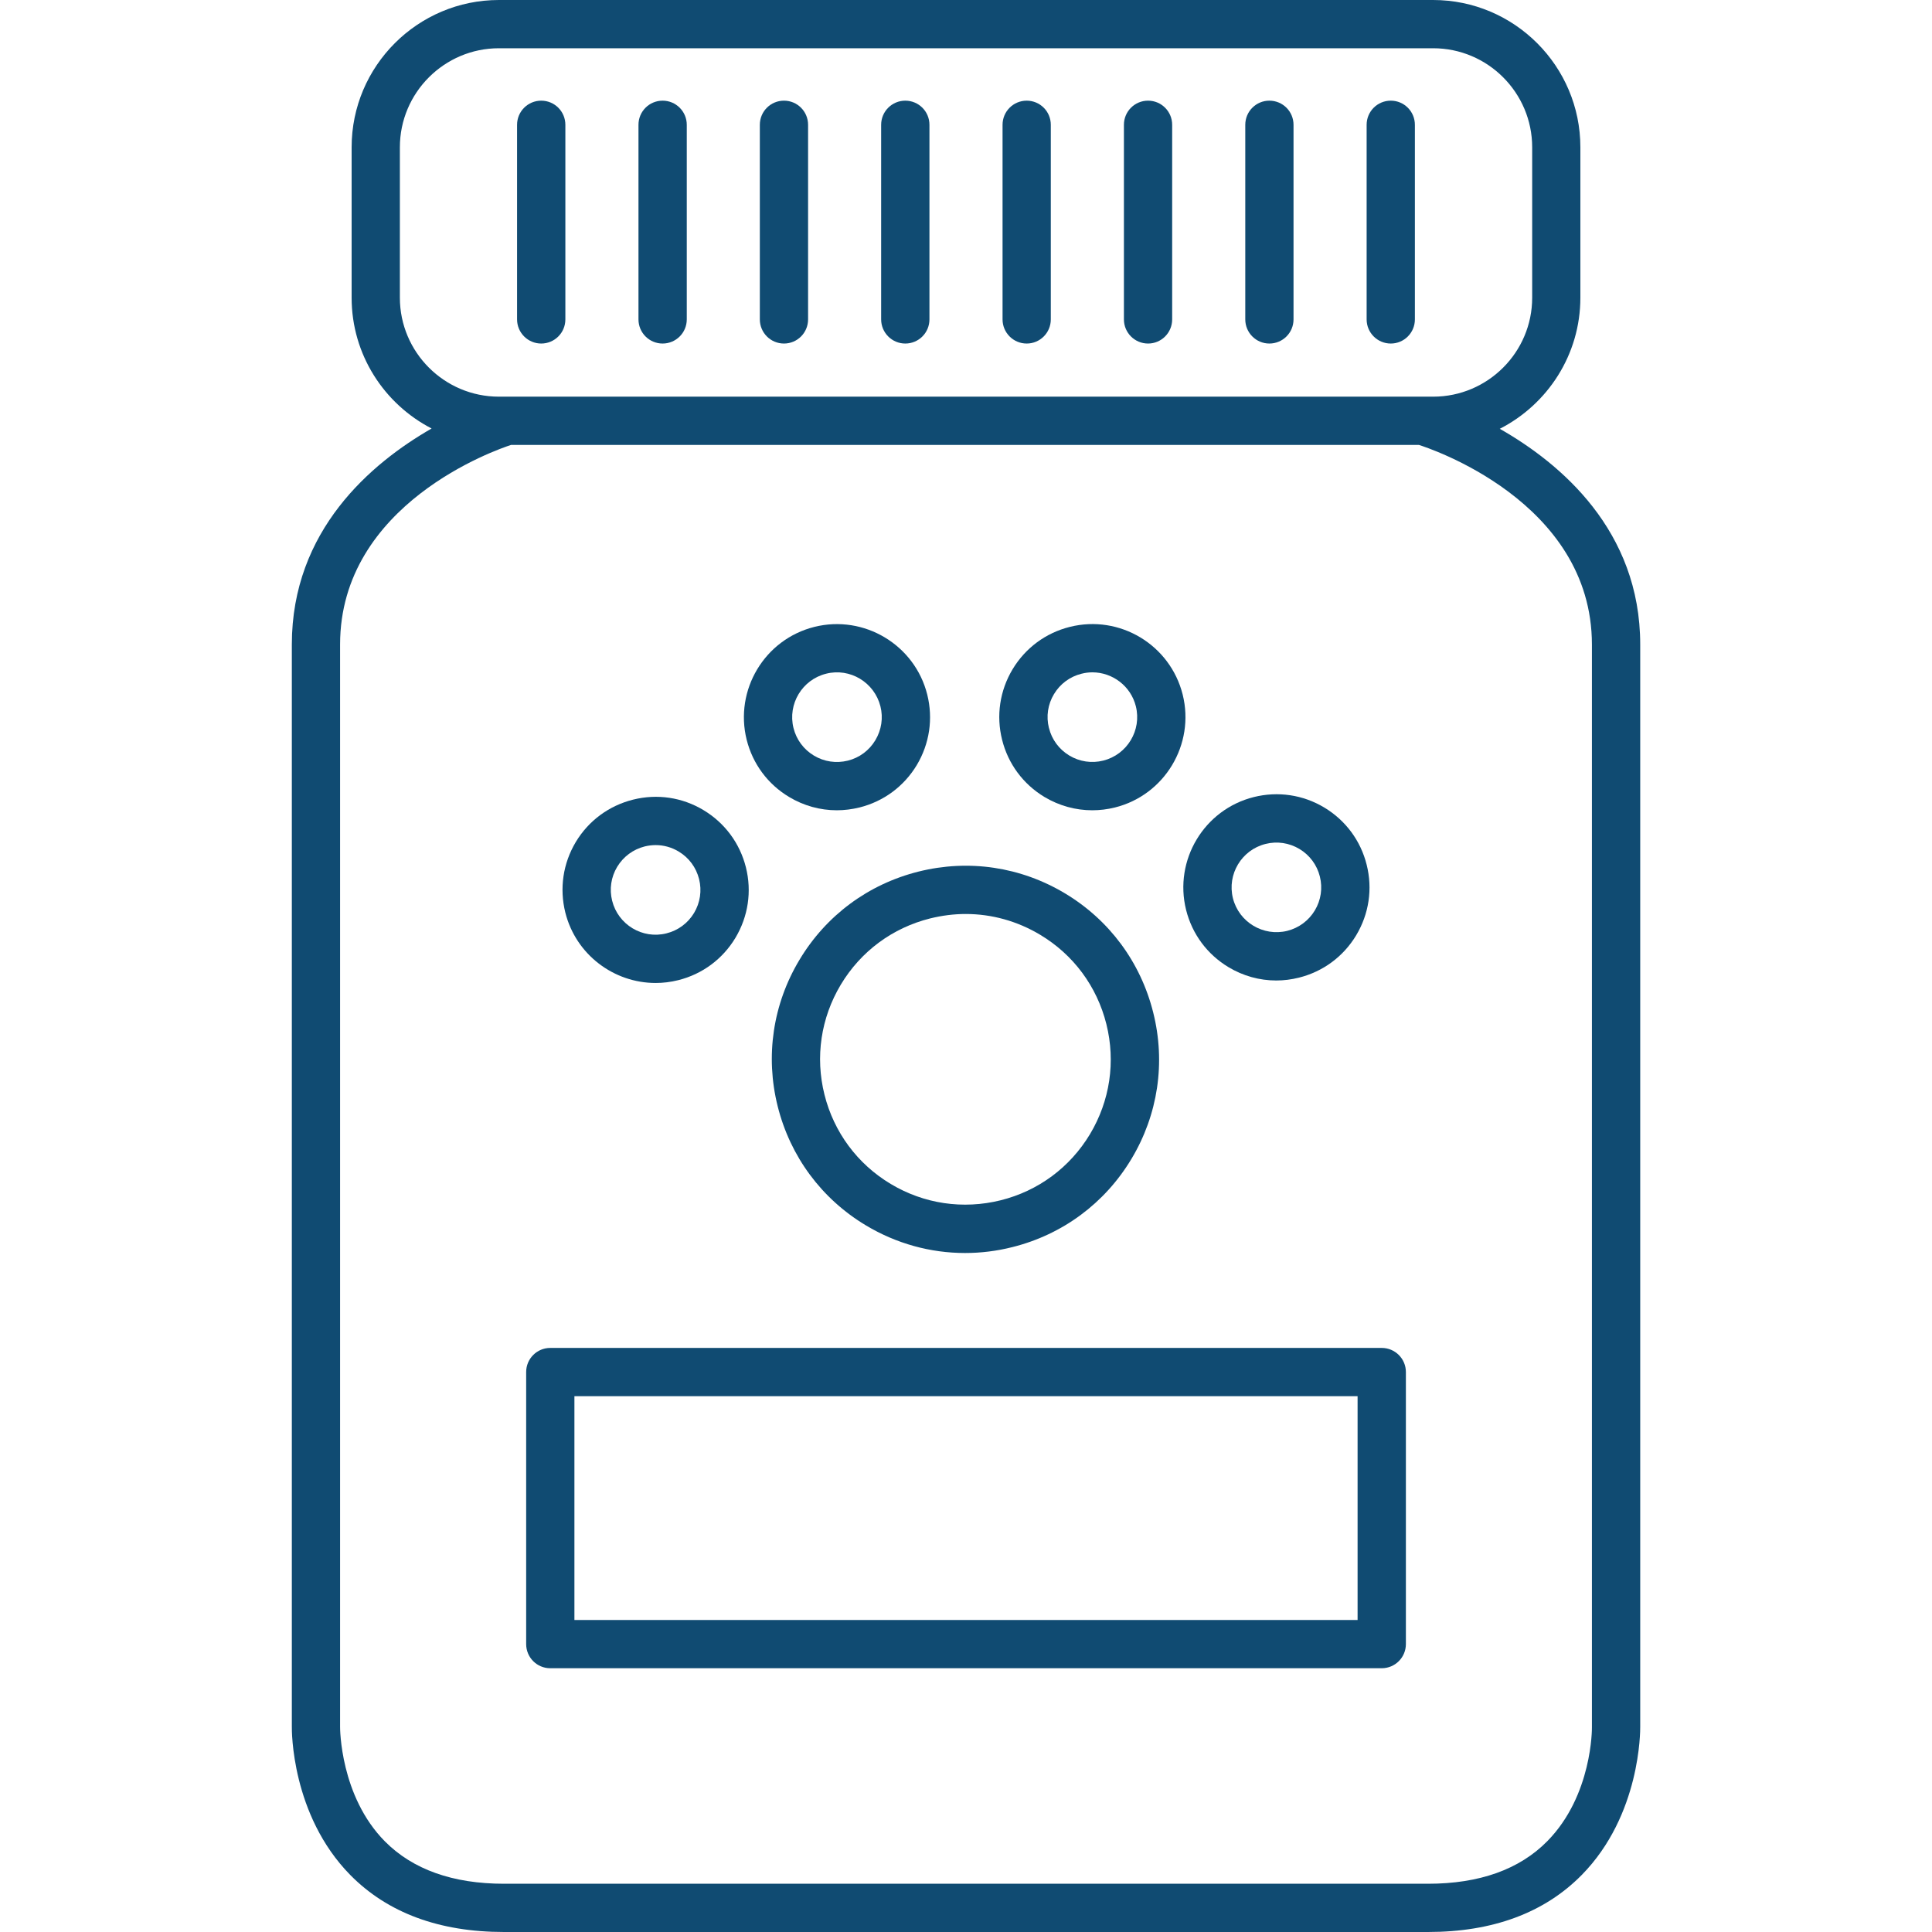 <svg xmlns="http://www.w3.org/2000/svg" fill="none" viewBox="0 0 38 38" height="38" width="38">
<g clip-path="url(#clip0_497_5200)">
<path fill="#104B72" d="M22.682 19.914C22.435 18.927 21.82 18.095 20.948 17.572C20.076 17.049 19.053 16.896 18.066 17.143C17.079 17.39 16.247 18.006 15.725 18.878C15.201 19.75 15.049 20.773 15.296 21.759C15.543 22.746 16.158 23.578 17.03 24.101C17.63 24.461 18.301 24.645 18.982 24.645C19.291 24.645 19.604 24.607 19.912 24.529C20.898 24.283 21.73 23.667 22.253 22.796C22.777 21.924 22.93 20.9 22.682 19.914ZM21.439 22.307C21.046 22.961 20.422 23.424 19.682 23.608C18.94 23.792 18.173 23.679 17.518 23.286C16.864 22.894 16.401 22.269 16.216 21.529C16.031 20.789 16.146 20.02 16.538 19.366C16.931 18.711 17.555 18.249 18.296 18.064C18.528 18.007 18.762 17.977 18.994 17.977C19.505 17.977 20.009 18.116 20.459 18.386C21.114 18.778 21.576 19.403 21.761 20.143C21.946 20.884 21.831 21.652 21.439 22.307Z"></path>
<path fill="#104B72" d="M14.671 17.059C14.552 16.585 14.256 16.186 13.837 15.934C13.418 15.682 12.926 15.609 12.451 15.728C11.977 15.847 11.577 16.142 11.325 16.561C11.074 16.981 11.001 17.473 11.119 17.948C11.327 18.778 12.075 19.334 12.896 19.334C13.042 19.334 13.191 19.316 13.339 19.279C13.813 19.161 14.213 18.865 14.465 18.446C14.716 18.026 14.79 17.534 14.671 17.059ZM13.651 17.957C13.529 18.159 13.337 18.301 13.108 18.358C12.637 18.477 12.158 18.188 12.04 17.716C11.983 17.489 12.018 17.252 12.139 17.05C12.261 16.848 12.453 16.706 12.682 16.648C12.752 16.631 12.825 16.622 12.897 16.622C13.054 16.622 13.21 16.665 13.348 16.748C13.55 16.869 13.692 17.061 13.75 17.29C13.807 17.518 13.772 17.755 13.651 17.957Z"></path>
<path fill="#104B72" d="M18.238 13.662C17.993 12.683 16.997 12.086 16.018 12.33C15.039 12.575 14.442 13.57 14.686 14.55C14.805 15.024 15.101 15.424 15.52 15.675C15.808 15.848 16.131 15.937 16.459 15.937C16.607 15.937 16.757 15.918 16.905 15.882C17.38 15.763 17.78 15.467 18.032 15.048C18.283 14.628 18.356 14.136 18.238 13.662ZM17.217 14.559C17.096 14.761 16.904 14.904 16.675 14.961C16.448 15.017 16.21 14.983 16.008 14.861C15.807 14.74 15.664 14.548 15.607 14.319C15.49 13.848 15.777 13.369 16.248 13.251C16.719 13.131 17.198 13.421 17.317 13.893C17.374 14.12 17.338 14.357 17.217 14.559Z"></path>
<path fill="#104B72" d="M23.262 13.662C23.017 12.683 22.024 12.084 21.042 12.33C20.567 12.449 20.168 12.745 19.916 13.164C19.665 13.583 19.591 14.076 19.71 14.55C19.828 15.024 20.125 15.424 20.544 15.676C20.832 15.848 21.155 15.937 21.483 15.937C21.631 15.937 21.781 15.919 21.93 15.882C22.908 15.638 23.506 14.642 23.262 13.662ZM21.699 14.96C21.473 15.017 21.235 14.982 21.033 14.861C20.831 14.739 20.688 14.547 20.632 14.319C20.631 14.319 20.631 14.319 20.631 14.318C20.574 14.091 20.609 13.854 20.73 13.653C20.852 13.45 21.044 13.308 21.273 13.251C21.344 13.233 21.415 13.224 21.486 13.224C21.88 13.224 22.241 13.492 22.341 13.892C22.458 14.363 22.171 14.842 21.699 14.96Z"></path>
<path fill="#104B72" d="M26.881 17.01C26.763 16.535 26.466 16.135 26.047 15.883C25.628 15.631 25.134 15.559 24.661 15.677C23.682 15.922 23.085 16.918 23.329 17.897C23.448 18.372 23.744 18.771 24.163 19.023C24.451 19.196 24.774 19.285 25.102 19.285C25.251 19.285 25.401 19.266 25.549 19.229C26.023 19.11 26.423 18.815 26.675 18.395C26.926 17.976 27 17.484 26.881 17.01ZM25.861 17.907C25.739 18.109 25.547 18.251 25.318 18.309C24.847 18.424 24.369 18.139 24.25 17.667C24.133 17.196 24.42 16.717 24.892 16.599C25.119 16.542 25.356 16.577 25.558 16.698C25.76 16.819 25.903 17.012 25.96 17.24C26.017 17.468 25.982 17.705 25.861 17.907Z"></path>
<path fill="#104B72" d="M32.261 33.967V12.677C32.261 10.431 30.692 9.113 29.499 8.434C30.438 7.954 31.084 6.979 31.084 5.854V2.897C31.084 1.3 29.785 0 28.187 0H9.813C8.216 0 6.916 1.299 6.916 2.897V5.855C6.916 6.975 7.556 7.946 8.489 8.428C7.303 9.109 5.74 10.429 5.74 12.677V33.959C5.739 34.03 5.727 35.697 6.89 36.879C7.623 37.623 8.64 38 9.913 38H28.087C29.36 38 30.377 37.623 31.11 36.879C32.273 35.697 32.261 34.03 32.261 33.967ZM7.865 5.855V2.897C7.865 1.823 8.739 0.949 9.813 0.949H28.188C29.262 0.949 30.136 1.823 30.136 2.897V5.855C30.136 6.928 29.262 7.802 28.188 7.802H9.813C8.739 7.802 7.865 6.928 7.865 5.855ZM30.434 36.213C29.886 36.77 29.097 37.051 28.087 37.051H9.913C8.907 37.051 8.12 36.771 7.572 36.219C6.687 35.326 6.689 33.987 6.689 33.968V12.677C6.689 9.906 9.772 8.842 10.052 8.751H27.908C28.073 8.803 31.311 9.85 31.311 12.678V33.975C31.312 33.987 31.322 35.312 30.434 36.213Z"></path>
<path fill="#104B72" d="M10.645 1.98C10.383 1.98 10.17 2.192 10.17 2.455V6.282C10.17 6.544 10.383 6.757 10.645 6.757C10.908 6.757 11.12 6.545 11.12 6.282V2.455C11.12 2.192 10.908 1.98 10.645 1.98Z"></path>
<path fill="#104B72" d="M13.033 1.98C12.77 1.98 12.558 2.192 12.558 2.455V6.282C12.558 6.544 12.77 6.757 13.033 6.757C13.295 6.757 13.508 6.545 13.508 6.282V2.455C13.508 2.192 13.295 1.98 13.033 1.98Z"></path>
<path fill="#104B72" d="M15.42 1.98C15.157 1.98 14.945 2.192 14.945 2.455V6.282C14.945 6.544 15.157 6.757 15.42 6.757C15.682 6.757 15.894 6.545 15.894 6.282V2.455C15.894 2.192 15.682 1.98 15.42 1.98Z"></path>
<path fill="#104B72" d="M17.806 1.98C17.544 1.98 17.331 2.192 17.331 2.455V6.282C17.331 6.544 17.544 6.757 17.806 6.757C18.069 6.757 18.281 6.545 18.281 6.282V2.455C18.281 2.192 18.069 1.98 17.806 1.98Z"></path>
<path fill="#104B72" d="M20.194 1.98C19.931 1.98 19.719 2.192 19.719 2.455V6.282C19.719 6.544 19.931 6.757 20.194 6.757C20.456 6.757 20.668 6.545 20.668 6.282V2.455C20.668 2.192 20.456 1.98 20.194 1.98Z"></path>
<path fill="#104B72" d="M22.581 1.98C22.318 1.98 22.106 2.192 22.106 2.455V6.282C22.106 6.544 22.318 6.757 22.581 6.757C22.843 6.757 23.055 6.545 23.055 6.282V2.455C23.055 2.192 22.843 1.98 22.581 1.98Z"></path>
<path fill="#104B72" d="M24.967 1.98C24.705 1.98 24.493 2.192 24.493 2.455V6.282C24.493 6.544 24.705 6.757 24.967 6.757C25.23 6.757 25.442 6.545 25.442 6.282V2.455C25.442 2.192 25.23 1.98 24.967 1.98Z"></path>
<path fill="#104B72" d="M27.355 1.98C27.092 1.98 26.88 2.192 26.88 2.455V6.282C26.88 6.544 27.092 6.757 27.355 6.757C27.617 6.757 27.829 6.545 27.829 6.282V2.455C27.829 2.192 27.617 1.98 27.355 1.98Z"></path>
<path fill="#104B72" d="M27.177 26.512H10.823C10.561 26.512 10.349 26.724 10.349 26.986V32.337C10.349 32.6 10.561 32.812 10.823 32.812H27.177C27.439 32.812 27.652 32.6 27.652 32.337V26.986C27.652 26.724 27.439 26.512 27.177 26.512ZM26.702 31.863H11.298V27.461H26.702V31.863H26.702Z"></path>
</g>
<defs>
<clipPath id="clip0_497_5200">
<rect fill="white" height="38" width="38"></rect>
</clipPath>
</defs>
</svg>
